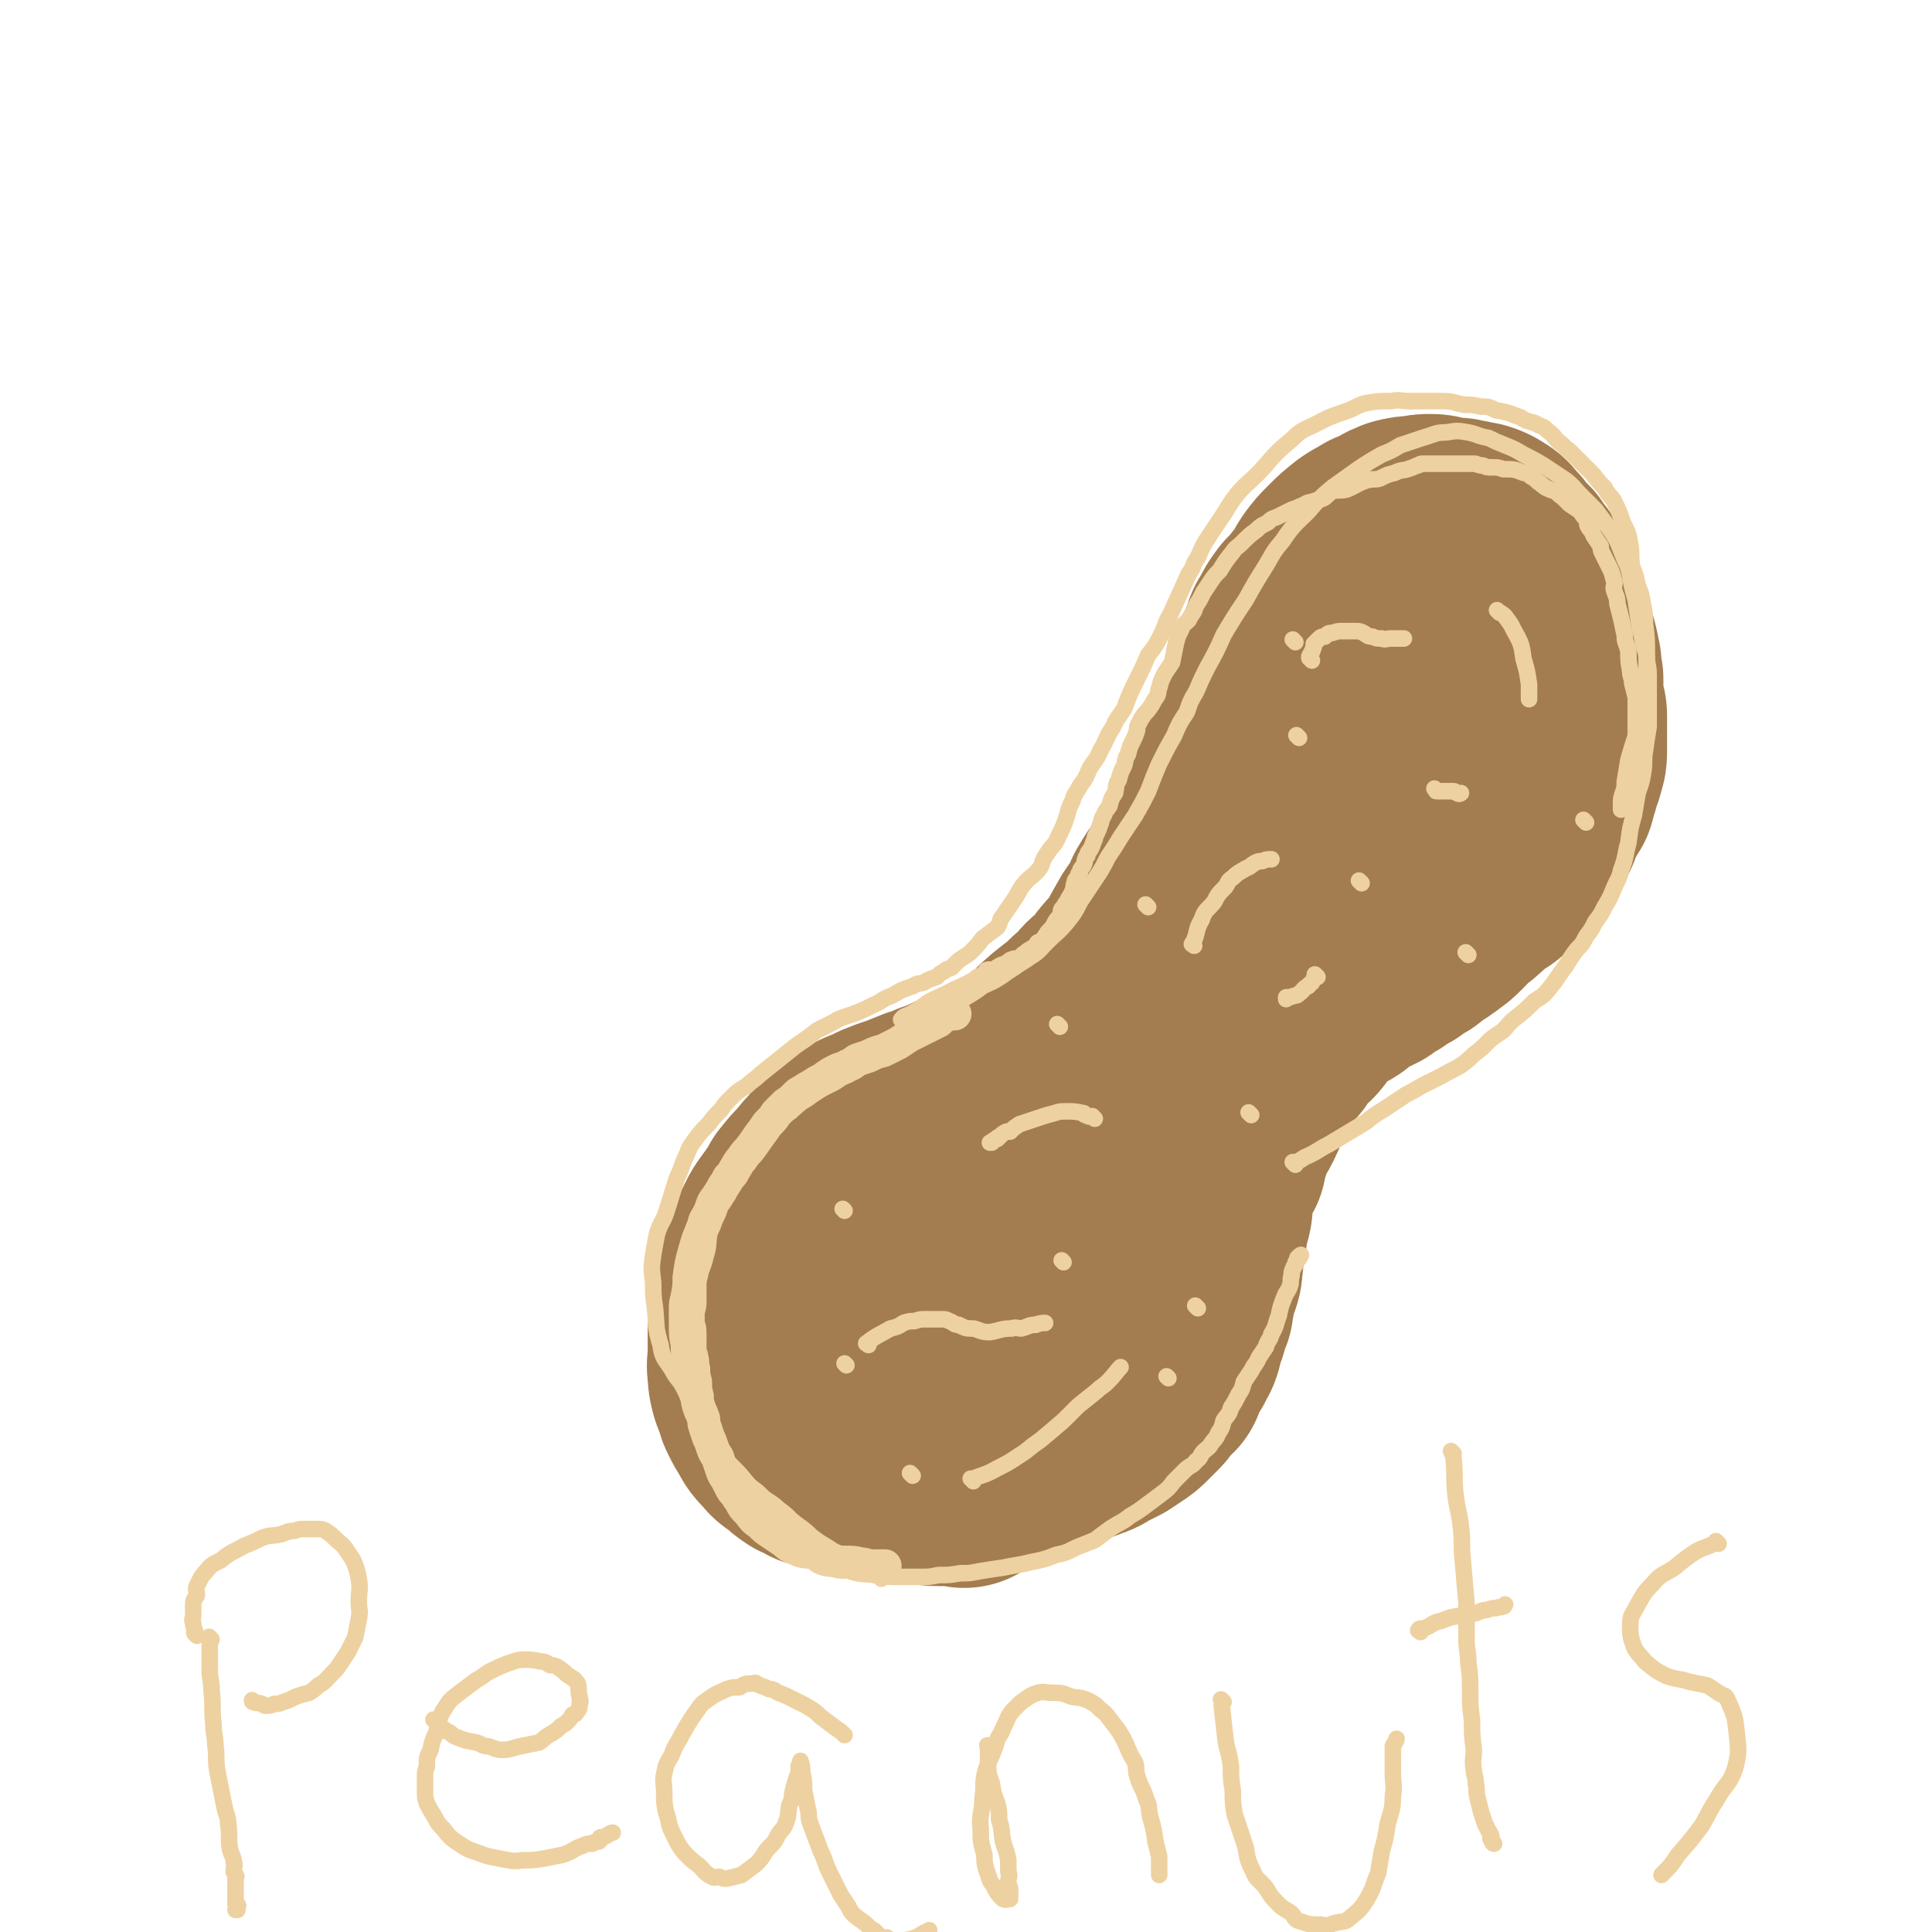 <svg viewBox='0 0 1050 1050' version='1.1' xmlns='http://www.w3.org/2000/svg' xmlns:xlink='http://www.w3.org/1999/xlink'><g fill='none' stroke='#A37D4F' stroke-width='120' stroke-linecap='round' stroke-linejoin='round'><path d='M524,803c-1,-1 -1,-1 -1,-1 -1,-1 0,0 0,0 -1,0 -1,0 -3,0 -5,0 -5,0 -11,0 -4,0 -4,-1 -9,-1 -8,-1 -9,0 -17,-1 -5,-1 -5,-2 -10,-2 -5,-1 -5,0 -10,-1 -5,-1 -5,-2 -10,-3 -4,-2 -4,-1 -8,-2 -3,-2 -3,-2 -6,-3 -3,-2 -3,-2 -6,-5 -3,-2 -4,-2 -6,-5 -4,-4 -4,-4 -6,-8 -2,-3 -2,-3 -4,-7 -1,-2 -1,-2 -1,-4 -2,-4 -2,-4 -3,-7 -1,-4 -1,-4 -1,-7 -1,-5 0,-5 0,-9 0,-5 0,-5 0,-10 0,-6 0,-6 1,-11 1,-6 1,-6 2,-12 2,-6 1,-6 3,-12 1,-5 1,-5 3,-10 2,-5 1,-5 4,-10 3,-7 4,-7 8,-13 3,-4 3,-4 5,-8 4,-5 4,-5 8,-9 3,-4 3,-4 7,-8 2,-3 2,-3 6,-5 3,-4 3,-4 7,-7 3,-2 3,-1 6,-3 5,-2 5,-2 9,-4 5,-2 5,-2 11,-4 5,-2 5,-2 10,-4 4,-1 4,-1 8,-3 4,-1 4,-1 8,-3 6,-3 6,-3 11,-5 5,-2 5,-2 9,-4 5,-2 5,-2 9,-4 5,-2 5,-2 10,-5 4,-3 5,-3 9,-7 3,-3 2,-3 6,-6 3,-4 3,-3 6,-6 5,-4 5,-4 9,-7 2,-2 2,-2 4,-4 2,-2 3,-1 5,-3 2,-3 2,-4 4,-6 2,-2 3,-2 5,-4 2,-2 2,-2 4,-4 2,-3 1,-3 4,-6 3,-4 4,-3 6,-6 4,-6 3,-7 7,-13 2,-4 2,-4 5,-8 2,-3 2,-3 4,-6 2,-4 1,-4 3,-7 3,-5 3,-5 6,-9 2,-3 2,-4 4,-7 3,-5 4,-5 7,-9 2,-4 3,-4 5,-8 3,-6 2,-6 5,-12 1,-4 1,-4 3,-8 1,-4 1,-4 3,-8 1,-4 1,-3 3,-7 1,-3 0,-3 2,-7 1,-3 1,-3 3,-5 1,-4 0,-4 1,-7 2,-4 2,-4 4,-8 2,-6 2,-6 4,-12 2,-4 2,-4 4,-9 2,-5 2,-5 4,-10 1,-4 1,-4 3,-7 1,-4 1,-4 3,-7 1,-3 0,-4 2,-6 3,-6 3,-6 6,-10 4,-4 4,-4 7,-8 5,-5 4,-6 8,-12 3,-4 3,-4 7,-8 4,-4 4,-4 9,-8 3,-2 3,-2 7,-4 2,-2 3,-1 5,-2 5,-3 4,-3 9,-5 4,-1 4,-1 8,-1 4,-1 4,-1 8,-1 3,0 3,1 5,1 5,1 5,1 9,1 2,1 2,1 5,1 2,1 2,1 5,1 3,1 3,1 6,3 2,1 2,2 4,4 2,2 2,2 4,5 1,1 1,1 2,3 1,1 2,1 3,2 1,1 0,2 2,3 1,2 2,2 3,4 2,3 1,3 2,6 2,4 2,4 3,7 2,5 2,5 4,9 1,4 2,4 3,8 1,4 1,4 3,9 1,4 1,4 2,9 0,4 0,4 1,8 0,4 0,4 0,8 0,3 0,3 1,7 0,3 1,2 1,5 0,4 0,4 0,7 0,3 0,3 0,7 0,2 0,2 0,5 0,3 0,3 -1,6 -1,5 -2,5 -3,10 -2,4 -1,4 -2,7 -2,3 -2,3 -3,5 -2,3 -2,3 -4,6 -1,2 0,3 -1,5 -2,3 -2,3 -4,5 -2,3 -2,3 -4,6 -1,3 -1,3 -3,6 -3,3 -3,2 -6,5 -2,2 -2,2 -4,4 -2,2 -2,2 -4,3 -2,1 -3,1 -5,2 -3,3 -2,4 -5,6 -4,4 -4,3 -8,6 -2,3 -2,3 -4,5 -3,3 -3,3 -6,5 -2,2 -2,1 -4,3 -3,1 -2,2 -5,3 -3,3 -3,3 -7,5 -2,1 -2,1 -4,3 -2,1 -2,1 -4,2 -2,2 -2,1 -4,3 -1,0 -1,0 -2,1 -2,1 -2,1 -4,2 -1,1 -1,2 -2,2 -3,2 -3,1 -5,2 -3,2 -4,1 -7,4 -2,1 -2,2 -4,4 -3,2 -3,1 -6,3 -3,1 -3,1 -5,2 -3,3 -3,3 -5,6 -4,4 -3,4 -6,8 -3,4 -4,3 -7,7 -3,3 -3,3 -5,7 -2,2 -2,2 -4,4 -2,3 -3,3 -5,6 -2,3 -2,4 -4,7 -2,5 -2,5 -4,9 -2,4 -2,5 -4,9 -3,7 -4,6 -7,13 -2,4 -1,4 -2,7 -2,4 -1,4 -2,8 -2,3 -3,3 -4,6 -1,4 -1,4 -2,8 0,4 -1,3 -2,7 0,3 1,3 0,7 -1,3 -2,3 -2,6 -1,5 0,5 -1,10 0,2 -1,2 -1,4 -1,5 0,5 -1,9 0,3 0,3 -1,6 -1,2 -1,2 -2,5 -1,2 -1,2 -1,6 -1,2 -1,3 -1,6 -1,2 -2,2 -2,4 -1,2 -1,3 -1,5 -1,2 -2,2 -2,4 -1,3 0,3 -1,6 -1,3 -2,3 -3,6 -2,3 -3,3 -5,6 -1,3 0,3 -1,6 -2,2 -3,1 -5,4 -2,2 -1,3 -3,5 -3,3 -3,3 -6,6 -2,2 -2,2 -5,4 -3,2 -3,2 -6,4 -4,2 -4,2 -8,4 -3,2 -3,2 -6,3 -5,2 -5,2 -9,3 -5,2 -5,3 -9,3 -5,1 -5,1 -9,1 -4,0 -4,1 -9,1 -3,0 -3,-1 -7,-1 -3,-1 -3,-1 -5,-1 -4,-1 -4,-1 -7,-2 -2,-1 -2,-2 -4,-2 -2,-1 -2,0 -3,-1 -2,-1 -2,-1 -3,-2 -4,-5 -4,-5 -8,-9 -2,-3 -3,-3 -5,-6 -2,-4 -2,-4 -4,-7 -2,-4 -1,-4 -2,-8 -1,-3 -2,-3 -2,-5 -2,-4 -2,-4 -2,-7 -2,-8 -2,-8 -2,-16 -1,-7 -1,-7 0,-15 0,-4 1,-4 1,-8 1,-5 0,-5 1,-10 2,-4 3,-4 5,-8 2,-4 3,-4 5,-9 3,-4 2,-4 5,-9 3,-5 3,-5 7,-9 5,-5 6,-4 11,-10 5,-4 4,-5 9,-10 5,-5 5,-5 11,-11 4,-4 4,-3 9,-7 5,-4 6,-3 11,-7 4,-5 3,-6 8,-10 7,-6 8,-5 15,-11 6,-6 6,-7 12,-13 5,-5 6,-5 12,-10 5,-5 5,-4 10,-9 3,-4 3,-4 7,-8 3,-4 3,-4 7,-8 5,-5 4,-6 10,-11 4,-5 5,-5 9,-9 5,-6 4,-7 9,-13 4,-5 4,-5 9,-9 4,-5 4,-5 8,-9 3,-3 3,-3 5,-7 4,-4 4,-4 8,-9 4,-4 4,-4 9,-9 4,-4 4,-4 8,-9 3,-5 3,-5 7,-10 3,-6 2,-7 7,-12 4,-6 5,-5 9,-10 4,-5 3,-6 7,-11 3,-5 4,-5 8,-10 3,-6 3,-6 6,-12 2,-3 2,-3 3,-7 1,-1 1,-1 2,-3 0,0 0,-1 0,-1 0,0 0,0 0,0 -1,4 0,4 -1,8 -4,8 -5,7 -9,15 -6,9 -6,9 -11,18 -7,11 -6,12 -14,23 -6,9 -7,8 -13,17 -7,9 -6,9 -13,18 -9,12 -8,13 -18,24 -8,9 -9,8 -17,17 -5,5 -5,6 -10,12 -6,6 -7,6 -12,13 -8,10 -7,10 -14,20 -5,6 -4,7 -9,13 -5,7 -5,6 -10,13 -5,7 -5,8 -9,15 -6,8 -6,8 -11,17 -4,6 -3,6 -6,12 -3,5 -3,5 -6,10 -3,5 -3,5 -5,9 -3,5 -3,5 -6,10 -3,4 -4,4 -6,8 -4,5 -3,5 -6,10 -2,4 -3,4 -5,8 -1,2 -1,3 -2,5 -2,2 -2,2 -3,4 -1,1 -1,1 -1,1 -1,1 -1,1 -1,2 -1,0 0,0 0,0 0,1 -1,1 -1,1 -1,1 0,1 0,1 0,1 0,1 -1,1 -1,1 -1,1 -1,1 0,0 0,0 0,0 -1,2 -1,2 -1,3 '/></g>
<g fill='none' stroke='#EED1A0' stroke-width='18' stroke-linecap='round' stroke-linejoin='round'><path d='M519,551c-1,-1 -1,-1 -1,-1 -1,-1 0,0 0,0 -1,1 -2,1 -4,2 -2,1 -2,1 -4,3 -4,2 -4,2 -8,4 -4,2 -4,2 -8,4 -3,2 -3,2 -6,4 -4,2 -4,2 -8,4 -4,1 -4,1 -8,3 -3,1 -3,1 -6,2 -2,1 -2,2 -5,3 -3,2 -3,1 -7,3 -2,1 -2,1 -5,3 -1,1 -1,1 -3,2 -2,1 -2,1 -5,3 -2,1 -2,1 -5,3 -2,1 -2,1 -4,3 -2,2 -2,2 -5,4 -2,2 -2,2 -5,5 -2,3 -2,3 -5,6 -2,3 -2,3 -5,7 -2,3 -2,3 -5,7 -2,2 -2,2 -4,5 -2,2 -2,3 -4,6 -1,2 -1,2 -3,4 -1,2 -1,2 -3,5 -1,2 -1,2 -3,5 -1,2 -2,2 -3,5 -1,3 -1,3 -3,7 -1,4 -2,4 -3,8 -1,6 0,6 -2,12 -1,5 -2,5 -3,10 -1,4 -1,4 -1,9 0,3 0,3 0,7 0,3 -1,3 -1,6 0,2 0,2 0,5 0,2 1,2 1,5 0,2 0,2 0,5 0,2 0,2 0,5 0,2 1,2 1,4 1,3 0,3 1,6 0,3 0,3 1,7 0,4 0,4 1,8 0,3 0,3 1,6 1,3 1,2 2,5 1,2 0,2 1,5 1,3 1,3 2,6 1,2 1,2 2,5 1,3 1,3 3,6 1,3 1,3 2,6 1,3 1,3 3,6 1,2 1,2 2,4 1,2 1,2 3,4 1,2 1,2 2,3 2,4 2,4 5,7 3,4 3,4 6,6 3,3 3,3 6,5 3,2 3,2 6,4 4,3 3,3 8,5 4,2 5,1 9,2 3,1 3,2 5,3 3,1 3,1 6,1 3,1 3,1 6,1 5,0 5,0 9,1 3,0 3,1 5,1 2,0 2,0 3,0 1,0 1,0 1,0 1,0 1,0 1,0 1,0 1,0 2,0 0,0 0,0 0,0 1,0 1,0 1,0 '/></g>
<g fill='none' stroke='#EED1A0' stroke-width='9' stroke-linecap='round' stroke-linejoin='round'><path d='M889,433c-1,-1 -1,-1 -1,-1 -1,-1 0,0 0,0 1,-2 0,-2 1,-4 0,-2 0,-2 0,-4 0,-7 0,-7 0,-13 0,-5 0,-5 0,-9 0,-4 0,-4 0,-8 0,-3 0,-3 0,-6 0,-5 0,-5 0,-9 -1,-4 -1,-4 -2,-8 0,-3 -1,-3 -1,-6 -1,-6 -1,-6 -1,-11 -1,-5 -2,-4 -2,-9 -1,-4 -1,-5 -2,-9 -1,-4 -1,-4 -2,-8 0,-4 -1,-4 -2,-8 0,-2 1,-3 0,-5 -1,-4 -1,-4 -2,-6 -2,-4 -2,-4 -4,-8 -1,-2 -1,-2 -1,-4 -2,-3 -2,-3 -4,-6 -1,-3 -2,-3 -3,-5 -1,-2 0,-3 -1,-4 -2,-2 -2,-2 -3,-4 -3,-2 -3,-2 -6,-4 -2,-2 -2,-2 -4,-4 -2,-1 -2,-2 -4,-3 -3,-1 -3,-1 -5,-2 -3,-2 -2,-2 -4,-3 -2,-2 -2,-2 -4,-3 -2,-2 -2,-2 -4,-2 -5,-2 -5,-2 -11,-2 -3,-1 -3,-1 -5,-1 -4,0 -4,0 -6,-1 -3,0 -3,-1 -5,-1 -5,0 -5,0 -9,0 -3,0 -3,0 -5,0 -2,0 -2,0 -4,0 -2,0 -2,0 -3,0 -2,0 -2,0 -4,0 -1,0 -2,0 -3,0 -2,0 -1,1 -3,1 -2,1 -2,1 -5,2 -3,1 -3,0 -7,2 -4,1 -4,1 -8,3 -3,1 -3,0 -7,1 -6,2 -6,3 -11,5 -4,1 -4,0 -8,1 -3,2 -3,3 -5,4 -4,1 -4,1 -7,2 -2,0 -2,1 -5,2 -2,1 -2,1 -5,2 -4,2 -4,2 -8,4 -3,1 -3,1 -5,3 -4,2 -4,2 -6,4 -4,3 -4,3 -8,7 -3,3 -3,2 -5,5 -4,5 -4,5 -7,10 -3,3 -3,3 -5,6 -2,3 -2,3 -4,6 -1,2 -1,2 -2,4 -2,3 -2,3 -3,6 -2,3 -2,3 -3,5 -2,2 -3,2 -4,5 -2,4 -2,4 -3,8 -1,5 -1,5 -2,10 -2,3 -2,3 -4,6 -2,4 -2,4 -3,8 -1,2 0,2 -1,4 -2,3 -2,3 -3,5 -2,3 -2,3 -4,5 -2,3 -2,3 -3,5 -1,2 -1,2 -1,4 -1,3 -1,3 -2,5 -2,4 -2,4 -3,8 -2,3 -1,3 -2,6 -2,4 -2,4 -3,8 -2,3 -1,3 -2,7 -2,3 -2,3 -3,7 -2,3 -2,2 -3,5 -2,3 -1,3 -2,5 -1,3 -1,3 -2,5 -1,2 -1,2 -1,3 -1,2 -1,3 -2,5 -1,2 -2,2 -2,4 -2,2 -1,3 -2,5 -1,2 -2,2 -2,4 -1,1 -1,1 -1,2 -1,2 -2,2 -2,4 -1,2 0,2 -1,4 -1,3 -2,3 -3,6 -2,2 -1,2 -3,4 -1,2 0,2 -1,4 -2,2 -2,2 -3,4 -1,2 -1,2 -3,4 -1,1 -1,1 -1,2 -2,1 -1,2 -2,3 -1,1 -2,0 -2,1 -2,0 -1,1 -2,2 -3,2 -4,2 -6,4 -2,1 -2,2 -4,3 -1,1 -1,0 -2,0 -3,1 -2,1 -5,3 -1,0 -1,0 -3,1 -2,1 -1,1 -3,2 -1,0 -1,0 -2,0 -2,0 -2,0 -2,1 -1,1 -1,1 -1,2 -1,0 -1,0 -1,0 -1,1 -1,1 -2,1 -1,0 -1,0 -1,0 '/><path d='M491,555c-1,-1 -2,-1 -1,-1 1,-2 3,-2 5,-3 5,-3 5,-3 9,-6 7,-4 7,-3 14,-7 9,-4 9,-4 17,-9 2,-1 2,-1 3,-2 '/><path d='M713,359c-1,-1 -1,-1 -1,-1 -1,-1 0,0 0,0 0,0 0,0 0,0 0,0 0,0 0,0 -1,-1 0,-2 0,-2 1,-2 1,-1 1,-2 1,-2 1,-2 1,-4 1,-1 1,-1 2,-2 2,-2 2,-2 4,-2 2,-2 2,-2 4,-2 3,-1 3,-1 6,-1 3,0 3,0 7,0 2,0 2,0 4,1 2,1 2,2 5,2 2,1 2,1 5,1 2,1 2,0 5,0 2,0 2,0 4,0 1,0 1,0 2,0 1,0 1,0 1,0 '/><path d='M781,430c-1,-1 -1,-1 -1,-1 -1,-1 0,0 0,0 0,0 0,0 0,0 0,0 0,0 0,0 -1,-1 0,0 0,0 1,1 0,1 1,1 2,0 2,0 4,0 2,0 3,0 5,0 1,0 1,1 2,1 1,1 2,0 2,0 '/><path d='M716,531c-1,-1 -1,-1 -1,-1 -1,-1 0,0 0,0 0,0 0,0 0,0 -1,2 -1,2 -2,4 -1,1 -2,1 -2,2 -3,1 -2,2 -5,4 -1,1 -1,1 -2,1 -3,1 -3,1 -5,1 0,1 0,1 0,1 '/><path d='M595,608c-1,-1 -1,-1 -1,-1 -1,-1 0,0 0,0 0,0 0,0 0,0 -2,0 -2,0 -4,-1 -1,0 -1,-1 -1,-1 -5,-1 -5,-1 -9,-1 -4,0 -4,0 -7,1 -4,1 -4,1 -7,2 -3,1 -3,1 -6,2 -3,1 -3,1 -6,2 -3,2 -3,2 -5,4 -1,0 -1,0 -2,0 -2,1 -2,1 -4,3 -1,0 -1,0 -1,1 -2,1 -2,0 -3,2 -1,0 -1,0 -1,0 '/><path d='M472,731c-1,-1 -2,-1 -1,-1 5,-4 6,-4 13,-8 4,-1 4,-1 7,-3 3,-1 3,-1 6,-1 3,-1 3,-1 6,-1 2,0 2,0 4,0 2,0 2,0 5,0 2,0 2,0 4,1 3,1 2,2 5,2 4,2 4,2 8,2 4,1 4,2 9,2 6,-1 6,-2 12,-2 2,-1 3,0 5,0 4,-1 4,-2 8,-2 2,-1 4,-1 5,-1 '/><path d='M649,514c-1,-1 -2,-1 -1,-1 0,-1 1,-1 1,-2 2,-5 1,-6 4,-11 2,-6 3,-5 7,-10 2,-4 2,-4 6,-8 2,-3 1,-3 4,-5 3,-3 4,-3 7,-5 3,-1 3,-2 5,-3 2,-1 2,-1 4,-1 2,-1 3,-1 5,-1 '/><path d='M529,805c-1,-1 -1,-1 -1,-1 -1,-1 0,0 0,0 0,0 0,0 0,0 7,-3 7,-2 14,-6 6,-3 6,-3 12,-7 5,-3 5,-4 11,-8 6,-5 6,-5 13,-11 4,-4 4,-4 8,-8 5,-4 5,-4 10,-8 3,-3 3,-2 6,-5 4,-4 5,-6 7,-8 '/><path d='M479,858c-1,-1 -1,-1 -1,-1 -2,-1 -2,-1 -3,-1 -3,-1 -3,-2 -6,-3 -2,-2 -2,-2 -5,-3 -4,-2 -4,-3 -7,-5 -4,-2 -4,-2 -7,-4 -5,-3 -5,-3 -9,-6 -5,-5 -5,-4 -11,-9 -3,-3 -3,-3 -7,-6 -3,-3 -4,-3 -8,-6 -3,-3 -3,-3 -7,-6 -4,-4 -4,-5 -8,-9 -4,-4 -4,-4 -8,-8 -4,-4 -5,-4 -8,-9 -4,-7 -4,-7 -7,-15 -3,-6 -2,-6 -5,-12 -3,-6 -4,-5 -7,-11 -4,-6 -5,-6 -6,-13 -3,-10 -2,-10 -3,-20 -1,-7 -1,-7 -1,-14 -1,-8 -1,-8 0,-15 1,-6 1,-6 2,-11 2,-7 3,-6 5,-12 3,-9 3,-10 6,-19 3,-6 2,-6 5,-12 2,-5 2,-5 5,-9 3,-4 3,-4 7,-8 3,-4 3,-4 7,-8 2,-3 2,-3 5,-6 4,-4 4,-4 9,-7 3,-3 4,-3 7,-6 5,-4 5,-4 10,-8 5,-4 5,-4 10,-8 6,-4 6,-4 11,-8 4,-2 4,-2 8,-4 5,-3 6,-3 12,-5 5,-2 5,-2 11,-5 5,-2 4,-3 10,-5 5,-3 5,-3 11,-5 3,-2 3,-1 6,-2 3,-2 4,-2 7,-3 2,-2 2,-2 4,-3 2,-2 2,-1 4,-2 2,-2 2,-2 4,-4 3,-2 3,-2 6,-4 4,-4 4,-4 7,-8 4,-3 4,-3 8,-6 2,-3 1,-4 3,-6 3,-5 3,-4 6,-9 3,-4 2,-4 5,-8 4,-5 5,-4 9,-9 2,-3 1,-4 4,-8 3,-5 4,-4 6,-9 3,-6 3,-6 5,-12 1,-4 1,-4 3,-8 1,-4 2,-4 4,-8 3,-4 3,-4 5,-9 3,-5 4,-5 6,-10 4,-7 3,-7 7,-13 2,-5 3,-5 6,-10 3,-8 3,-8 7,-16 3,-6 3,-6 6,-13 4,-5 4,-5 7,-11 3,-6 2,-6 5,-11 5,-11 5,-11 10,-22 3,-4 2,-5 5,-9 3,-7 3,-7 7,-13 4,-6 4,-6 8,-12 3,-5 3,-5 6,-9 5,-6 6,-6 11,-11 6,-6 6,-7 11,-12 5,-5 6,-5 11,-10 4,-3 5,-3 9,-5 4,-2 4,-2 8,-4 5,-2 5,-2 11,-4 5,-2 5,-3 10,-4 6,-1 6,-1 13,-1 5,-1 5,0 10,0 5,0 5,0 9,0 4,0 5,0 9,0 6,0 6,1 12,2 4,0 4,0 9,1 4,0 4,0 8,2 6,1 6,1 11,3 4,1 3,2 7,3 2,1 2,0 5,2 3,1 3,1 5,3 4,3 3,3 6,6 3,2 3,3 6,5 4,4 4,4 9,9 2,2 2,2 4,4 3,4 3,4 6,7 2,4 3,4 5,7 3,6 3,6 5,12 3,6 3,6 4,12 1,6 0,6 1,12 2,5 2,5 3,10 2,5 2,5 3,11 1,5 1,5 1,10 1,8 1,8 1,17 0,6 0,6 -1,12 0,4 0,4 -1,9 -1,6 -1,6 -2,11 -2,6 -1,6 -2,12 -2,6 -2,6 -4,13 -1,6 -1,6 -2,12 0,3 0,3 -1,6 -1,3 -1,3 -1,6 0,2 0,2 0,3 '/><path d='M815,333c-1,-1 -2,-2 -1,-1 1,1 2,1 4,3 3,4 3,4 5,8 4,7 4,8 5,15 2,7 2,7 3,14 0,4 0,6 0,8 '/><path d='M798,519c-1,-1 -1,-1 -1,-1 -1,-1 0,0 0,0 0,0 0,0 0,0 0,0 0,0 0,0 '/><path d='M740,480c-1,-1 -1,-1 -1,-1 -1,-1 0,0 0,0 '/><path d='M706,401c-1,-1 -1,-1 -1,-1 -1,-1 0,0 0,0 '/><path d='M862,447c-1,-1 -1,-1 -1,-1 -1,-1 0,0 0,0 '/><path d='M680,606c-1,-1 -1,-1 -1,-1 -1,-1 0,0 0,0 '/><path d='M576,558c-1,-1 -1,-1 -1,-1 -1,-1 0,0 0,0 '/><path d='M651,711c-1,-1 -1,-1 -1,-1 -1,-1 0,0 0,0 '/><path d='M578,686c-1,-1 -1,-1 -1,-1 '/><path d='M459,658c-1,-1 -1,-1 -1,-1 '/><path d='M635,749c-1,-1 -1,-1 -1,-1 '/><path d='M496,802c-1,-1 -1,-1 -1,-1 -1,-1 0,0 0,0 '/><path d='M460,742c-1,-1 -1,-1 -1,-1 '/><path d='M624,493c-1,-1 -1,-1 -1,-1 -1,-1 0,0 0,0 '/><path d='M704,349c-1,-1 -1,-1 -1,-1 -1,-1 0,0 0,0 '/><path d='M704,633c-1,-1 -1,-1 -1,-1 -1,-1 0,0 0,0 0,0 0,0 0,0 0,0 0,0 0,0 -1,-1 0,0 0,0 0,0 0,0 0,0 3,-1 3,-1 6,-3 7,-3 7,-4 13,-7 5,-3 5,-3 10,-6 5,-3 5,-3 10,-6 5,-4 5,-4 10,-7 6,-4 6,-4 12,-8 6,-3 5,-3 11,-6 4,-2 4,-2 8,-4 5,-3 6,-3 11,-6 4,-3 4,-3 7,-6 4,-3 4,-3 8,-7 3,-3 4,-3 8,-6 3,-3 3,-4 7,-7 5,-4 5,-4 10,-9 5,-3 5,-3 9,-8 4,-5 4,-6 8,-11 3,-5 3,-5 6,-9 3,-3 3,-3 5,-7 3,-4 3,-4 5,-8 3,-4 3,-4 5,-8 3,-5 3,-5 5,-10 2,-5 3,-5 4,-10 3,-8 2,-8 4,-15 1,-8 1,-8 3,-15 1,-6 1,-6 2,-12 2,-6 2,-5 3,-11 1,-6 0,-6 1,-12 1,-7 1,-7 2,-13 0,-8 0,-8 0,-16 0,-5 0,-5 0,-10 0,-5 0,-5 -1,-10 0,-5 -1,-5 -2,-10 -1,-5 -1,-5 -2,-9 -1,-7 -1,-7 -2,-14 -2,-7 -2,-7 -3,-13 -1,-5 -1,-5 -3,-9 -2,-5 -2,-5 -4,-10 -3,-5 -3,-5 -6,-9 -3,-4 -3,-4 -6,-8 -4,-4 -4,-4 -8,-8 -4,-4 -3,-4 -8,-8 -6,-4 -6,-4 -12,-8 -5,-3 -5,-3 -11,-6 -5,-3 -5,-3 -10,-5 -5,-2 -5,-2 -9,-4 -6,-1 -6,-2 -11,-3 -6,-1 -6,-1 -12,0 -6,0 -6,1 -13,3 -6,2 -6,2 -12,4 -5,3 -5,3 -10,5 -7,4 -7,4 -13,8 -7,5 -7,5 -14,10 -7,6 -7,6 -13,13 -7,7 -8,7 -14,16 -6,7 -5,7 -10,15 -5,8 -5,8 -10,17 -6,9 -6,9 -12,19 -4,9 -4,9 -9,18 -3,6 -3,6 -6,13 -3,5 -3,5 -5,11 -4,6 -4,6 -7,13 -4,7 -4,7 -8,15 -3,7 -3,7 -6,15 -3,6 -3,6 -7,13 -4,6 -4,6 -8,12 -3,5 -3,5 -7,11 -3,6 -3,6 -7,12 -4,6 -4,6 -8,12 -3,6 -3,6 -7,11 -5,6 -6,6 -11,11 -4,4 -4,5 -9,8 -4,3 -5,3 -9,6 -5,3 -4,3 -9,6 -3,2 -4,2 -8,4 -4,3 -4,3 -9,6 -5,2 -5,2 -11,5 -5,3 -4,4 -9,7 -5,3 -5,3 -9,7 -5,3 -5,3 -10,6 -4,3 -4,3 -9,6 -5,3 -5,3 -9,6 -5,4 -5,4 -11,7 -4,3 -5,3 -9,5 -5,3 -5,3 -9,6 -5,3 -5,3 -9,7 -6,4 -6,4 -12,9 -5,5 -4,5 -9,11 -4,4 -4,4 -7,9 -5,5 -5,5 -9,10 -3,4 -3,3 -6,7 -3,3 -3,3 -5,7 -2,3 -3,3 -4,8 -3,7 -3,7 -5,14 -2,7 -2,8 -3,15 0,5 0,5 -1,10 -1,4 -1,4 -1,8 0,4 0,4 0,8 0,6 0,6 1,11 0,7 1,7 2,14 1,5 0,5 2,10 2,6 2,6 5,12 2,5 2,5 5,10 3,5 3,5 6,9 3,6 3,6 6,11 3,6 2,6 5,11 3,5 3,5 6,10 3,4 3,4 5,8 3,4 3,4 5,6 3,3 3,3 6,5 3,2 3,3 7,5 4,3 5,2 9,4 4,2 4,2 9,3 4,2 4,1 9,3 5,1 5,2 10,3 5,1 5,0 10,1 7,1 7,1 13,1 6,0 6,0 12,0 4,0 4,0 9,-1 6,0 6,0 12,-1 5,0 5,0 10,-1 6,-1 6,-1 13,-2 5,-1 5,-1 11,-2 4,-1 4,-1 9,-2 4,-1 4,-1 9,-3 5,-1 5,-1 11,-4 5,-2 5,-2 10,-4 4,-3 4,-3 8,-6 6,-4 6,-3 11,-7 5,-3 5,-3 9,-6 4,-3 4,-3 8,-6 4,-3 4,-3 7,-7 3,-3 3,-3 6,-6 3,-3 4,-2 6,-5 3,-2 2,-3 4,-5 2,-2 3,-2 4,-4 2,-3 3,-3 4,-6 2,-3 2,-3 3,-7 2,-3 3,-3 4,-7 2,-3 2,-3 4,-7 2,-3 2,-3 3,-7 2,-3 2,-3 4,-6 2,-4 3,-4 4,-7 2,-3 2,-3 4,-6 1,-4 2,-3 3,-7 3,-5 2,-5 4,-10 1,-5 1,-5 3,-10 1,-3 2,-3 3,-6 1,-3 0,-3 1,-6 0,-2 0,-2 1,-4 0,-1 1,-1 1,-2 0,-1 0,-1 1,-2 0,0 0,0 0,-1 0,0 0,0 0,0 0,-1 1,0 1,0 0,0 0,-1 0,-1 0,-1 1,0 1,-1 0,0 0,0 0,0 '/><path d='M115,891c-1,-1 -1,-1 -1,-1 -1,-1 0,0 0,0 0,0 0,0 0,0 0,3 0,3 0,6 0,6 0,6 0,12 0,5 1,5 1,11 1,9 0,9 1,18 0,6 1,6 1,11 1,7 0,7 1,14 1,5 1,5 2,10 1,5 1,5 2,10 1,5 2,5 2,9 1,7 0,8 1,14 1,4 2,4 2,7 1,2 0,2 0,5 0,1 1,1 1,2 1,1 0,1 0,2 0,1 0,1 0,1 0,1 0,1 0,1 0,1 0,1 0,1 0,1 0,1 0,3 0,1 0,1 0,2 0,1 0,1 0,2 0,1 0,1 0,2 0,1 0,1 0,2 0,0 1,0 1,0 1,1 0,1 0,2 0,0 0,0 0,0 0,1 0,1 0,1 0,0 0,0 -1,0 0,0 0,0 0,0 0,0 0,0 0,0 '/><path d='M107,889c-1,-1 -1,-1 -1,-1 -1,-1 0,-1 0,-1 0,-2 -1,-2 -1,-5 -1,-2 0,-2 0,-5 0,-3 0,-3 0,-5 0,-3 1,-3 2,-5 0,-3 -1,-3 0,-5 2,-4 2,-5 5,-8 3,-4 4,-4 8,-6 6,-5 6,-4 13,-8 5,-2 5,-2 9,-4 5,-2 5,-1 10,-2 4,-1 4,-2 8,-2 3,-1 3,-1 6,-1 3,0 3,0 6,0 3,0 3,0 5,1 3,2 3,2 5,4 3,3 4,3 6,6 2,3 2,3 4,6 2,5 2,5 3,10 1,6 0,6 0,13 0,4 1,4 0,9 -1,5 -1,5 -2,10 -2,4 -2,4 -4,8 -2,3 -2,3 -4,6 -2,3 -2,3 -5,6 -3,3 -3,4 -7,6 -2,2 -2,2 -5,4 -4,1 -4,1 -7,2 -4,2 -4,2 -7,3 -2,1 -3,1 -5,1 -2,1 -2,1 -5,1 -1,0 -1,-1 -2,-1 -2,-1 -3,0 -4,-1 -1,0 -1,0 -1,-1 '/><path d='M237,936c-1,-1 -1,-1 -1,-1 -1,-1 0,0 0,0 3,3 3,3 7,6 3,1 2,2 5,3 5,2 5,2 11,3 3,1 3,2 6,2 4,1 4,2 8,2 5,0 5,-1 10,-2 5,-1 5,-1 10,-2 3,-2 3,-3 7,-5 3,-2 3,-2 5,-4 2,-1 2,-1 4,-3 1,-1 1,-1 2,-3 1,-1 2,0 2,-1 2,-2 2,-3 2,-5 1,-2 0,-2 0,-4 -1,-3 0,-4 -1,-7 -2,-3 -3,-3 -6,-5 -2,-2 -2,-2 -5,-4 -2,-1 -2,-1 -4,-1 -2,-1 -2,-2 -5,-2 -5,-1 -5,-1 -9,-1 -5,0 -5,1 -9,2 -5,2 -5,2 -9,4 -4,2 -4,3 -8,5 -4,3 -4,3 -8,6 -5,4 -6,4 -9,9 -4,6 -3,7 -5,14 -2,4 -2,4 -3,9 -2,4 -2,4 -2,9 -1,3 -1,3 -1,6 0,4 0,4 0,8 0,3 0,3 1,6 2,4 2,4 4,7 2,4 2,4 5,7 3,4 3,4 7,7 6,4 6,4 12,6 5,2 6,2 11,3 6,1 7,2 13,1 6,0 6,0 12,-1 5,-1 5,-1 10,-2 6,-2 5,-3 11,-5 2,-1 2,-1 5,-1 1,-1 1,-1 2,-1 1,0 2,0 2,-1 1,-1 0,-1 0,-1 0,-1 1,0 1,0 1,0 1,-1 2,-1 0,0 0,0 0,0 2,-1 3,-2 4,-2 '/><path d='M459,943c-1,-1 -1,-1 -1,-1 -2,-2 -3,-2 -4,-3 -4,-3 -4,-3 -8,-6 -3,-3 -3,-3 -8,-6 -4,-2 -4,-2 -8,-4 -4,-2 -4,-2 -7,-3 -3,-2 -3,-2 -5,-2 -2,-1 -2,-1 -5,-2 -2,-1 -2,-2 -4,-1 -4,0 -4,0 -7,2 -4,0 -4,0 -7,1 -4,2 -5,2 -8,4 -4,3 -5,3 -7,6 -5,7 -5,7 -9,14 -3,6 -4,6 -6,12 -3,5 -3,5 -4,10 -1,5 0,5 0,10 0,6 0,6 1,11 2,5 1,6 3,10 3,6 3,7 7,12 4,4 4,4 8,7 3,3 3,4 7,6 1,1 2,0 4,0 2,1 2,1 4,1 4,-1 4,-1 8,-2 4,-3 4,-3 8,-6 4,-4 3,-4 6,-8 4,-4 4,-4 6,-8 2,-3 3,-3 4,-6 2,-5 1,-5 2,-10 2,-4 1,-4 2,-8 1,-4 1,-4 2,-7 1,-2 1,-2 1,-4 1,-1 0,-2 0,-2 0,-1 1,0 1,-1 1,-1 0,-1 0,-2 0,0 0,0 0,0 0,0 0,0 0,0 1,3 1,3 1,6 1,5 1,5 1,10 1,5 1,5 2,10 1,3 0,3 1,7 3,8 3,8 6,16 3,6 2,6 5,12 3,6 3,6 6,12 2,3 2,3 4,6 2,4 2,4 6,7 3,2 3,2 6,5 2,1 2,1 4,3 1,1 1,1 2,2 0,0 0,0 2,0 0,0 0,0 1,0 0,0 0,1 0,1 1,0 1,0 1,0 2,0 2,1 3,1 4,0 4,0 8,-1 5,-1 5,-2 9,-4 1,0 1,0 2,-1 '/><path d='M538,950c-1,-1 -1,-1 -1,-1 -1,-1 0,0 0,0 0,4 0,4 0,9 0,5 0,6 2,11 1,6 1,6 3,11 1,4 1,4 1,9 2,6 1,6 2,11 1,5 2,5 3,11 0,3 0,3 0,6 1,3 0,3 0,6 0,2 1,2 1,4 0,1 0,1 0,1 0,1 0,1 0,2 0,1 0,1 0,1 0,0 0,0 0,0 0,1 0,1 0,1 0,0 0,0 0,0 -2,0 -2,1 -4,0 -3,-3 -3,-3 -5,-7 -3,-4 -2,-4 -4,-9 -1,-4 -1,-4 -1,-8 -2,-7 -2,-7 -2,-14 -1,-8 1,-8 1,-17 1,-6 0,-6 1,-12 2,-8 3,-8 6,-16 1,-4 1,-4 3,-7 2,-5 2,-4 4,-9 2,-3 2,-3 4,-5 3,-3 3,-3 6,-5 3,-2 3,-2 6,-3 4,-1 4,0 8,0 5,0 5,0 10,2 4,1 4,0 9,2 4,2 4,2 7,5 4,3 4,4 8,9 3,4 3,4 6,10 2,5 2,5 5,10 1,4 0,4 1,7 2,7 3,6 5,13 2,4 1,4 2,9 2,7 2,7 3,14 1,4 1,4 2,8 0,2 0,2 0,3 0,1 0,1 0,2 0,1 0,1 0,2 0,1 0,1 0,2 0,1 0,1 0,1 0,0 0,0 0,0 '/><path d='M665,925c-1,-1 -1,-1 -1,-1 -1,-1 0,0 0,0 0,0 0,0 0,0 0,0 0,0 0,0 -1,-1 0,0 0,0 0,1 0,2 0,3 1,9 1,9 2,18 1,7 2,7 3,15 0,6 0,7 1,13 0,6 0,7 1,13 3,9 3,9 6,18 1,6 1,7 4,13 2,5 3,4 7,9 3,5 3,5 7,9 3,3 3,2 7,5 2,2 1,3 4,4 6,2 6,2 12,2 4,1 4,0 8,-1 4,-1 5,0 8,-3 5,-4 6,-5 9,-10 4,-7 3,-7 6,-14 1,-6 1,-6 2,-12 2,-7 2,-7 3,-14 2,-8 3,-8 3,-16 1,-6 0,-6 0,-12 0,-3 0,-3 0,-6 0,-2 0,-2 0,-5 0,-1 0,-1 0,-1 0,-1 0,-1 0,-1 0,-1 0,-1 0,-1 0,-1 0,-1 0,-1 1,-2 2,-3 2,-4 '/><path d='M790,790c-1,-1 -2,-2 -1,-1 0,1 1,2 1,4 1,10 0,10 1,19 1,9 2,9 3,18 1,9 0,9 1,18 1,12 1,12 2,23 0,10 0,10 0,20 0,6 1,6 1,13 1,7 1,7 1,15 0,8 0,8 1,16 0,8 0,8 1,16 0,5 -1,5 0,11 0,3 1,3 1,7 1,4 0,4 1,8 1,4 1,4 2,8 1,3 1,3 2,6 1,2 1,2 2,4 1,2 1,1 1,2 1,1 0,2 0,2 0,1 1,1 1,1 0,1 0,1 0,1 0,1 1,1 1,1 '/><path d='M772,887c-1,-1 -2,-1 -1,-1 0,-1 1,-1 3,-1 5,-2 4,-3 9,-4 5,-2 5,-2 11,-3 4,-1 4,-1 7,-1 4,-1 4,-2 7,-2 3,-1 3,-1 5,-1 2,-1 2,0 4,-1 1,0 0,0 1,-1 '/><path d='M934,839c-1,-1 -1,-1 -1,-1 -1,-1 0,0 0,0 0,0 0,0 0,0 -5,3 -5,2 -11,5 -6,4 -6,4 -12,9 -6,4 -7,3 -12,9 -5,5 -5,6 -9,13 -2,4 -3,4 -3,9 0,6 0,6 2,12 2,4 3,4 6,8 6,5 6,5 12,8 6,2 6,1 12,3 5,1 5,1 10,2 3,2 3,2 6,4 3,2 4,1 5,4 4,9 4,9 5,19 1,9 1,10 -1,18 -3,9 -5,8 -10,17 -4,6 -4,7 -8,14 -6,8 -6,8 -13,16 -4,6 -4,6 -9,11 '/></g>
</svg>